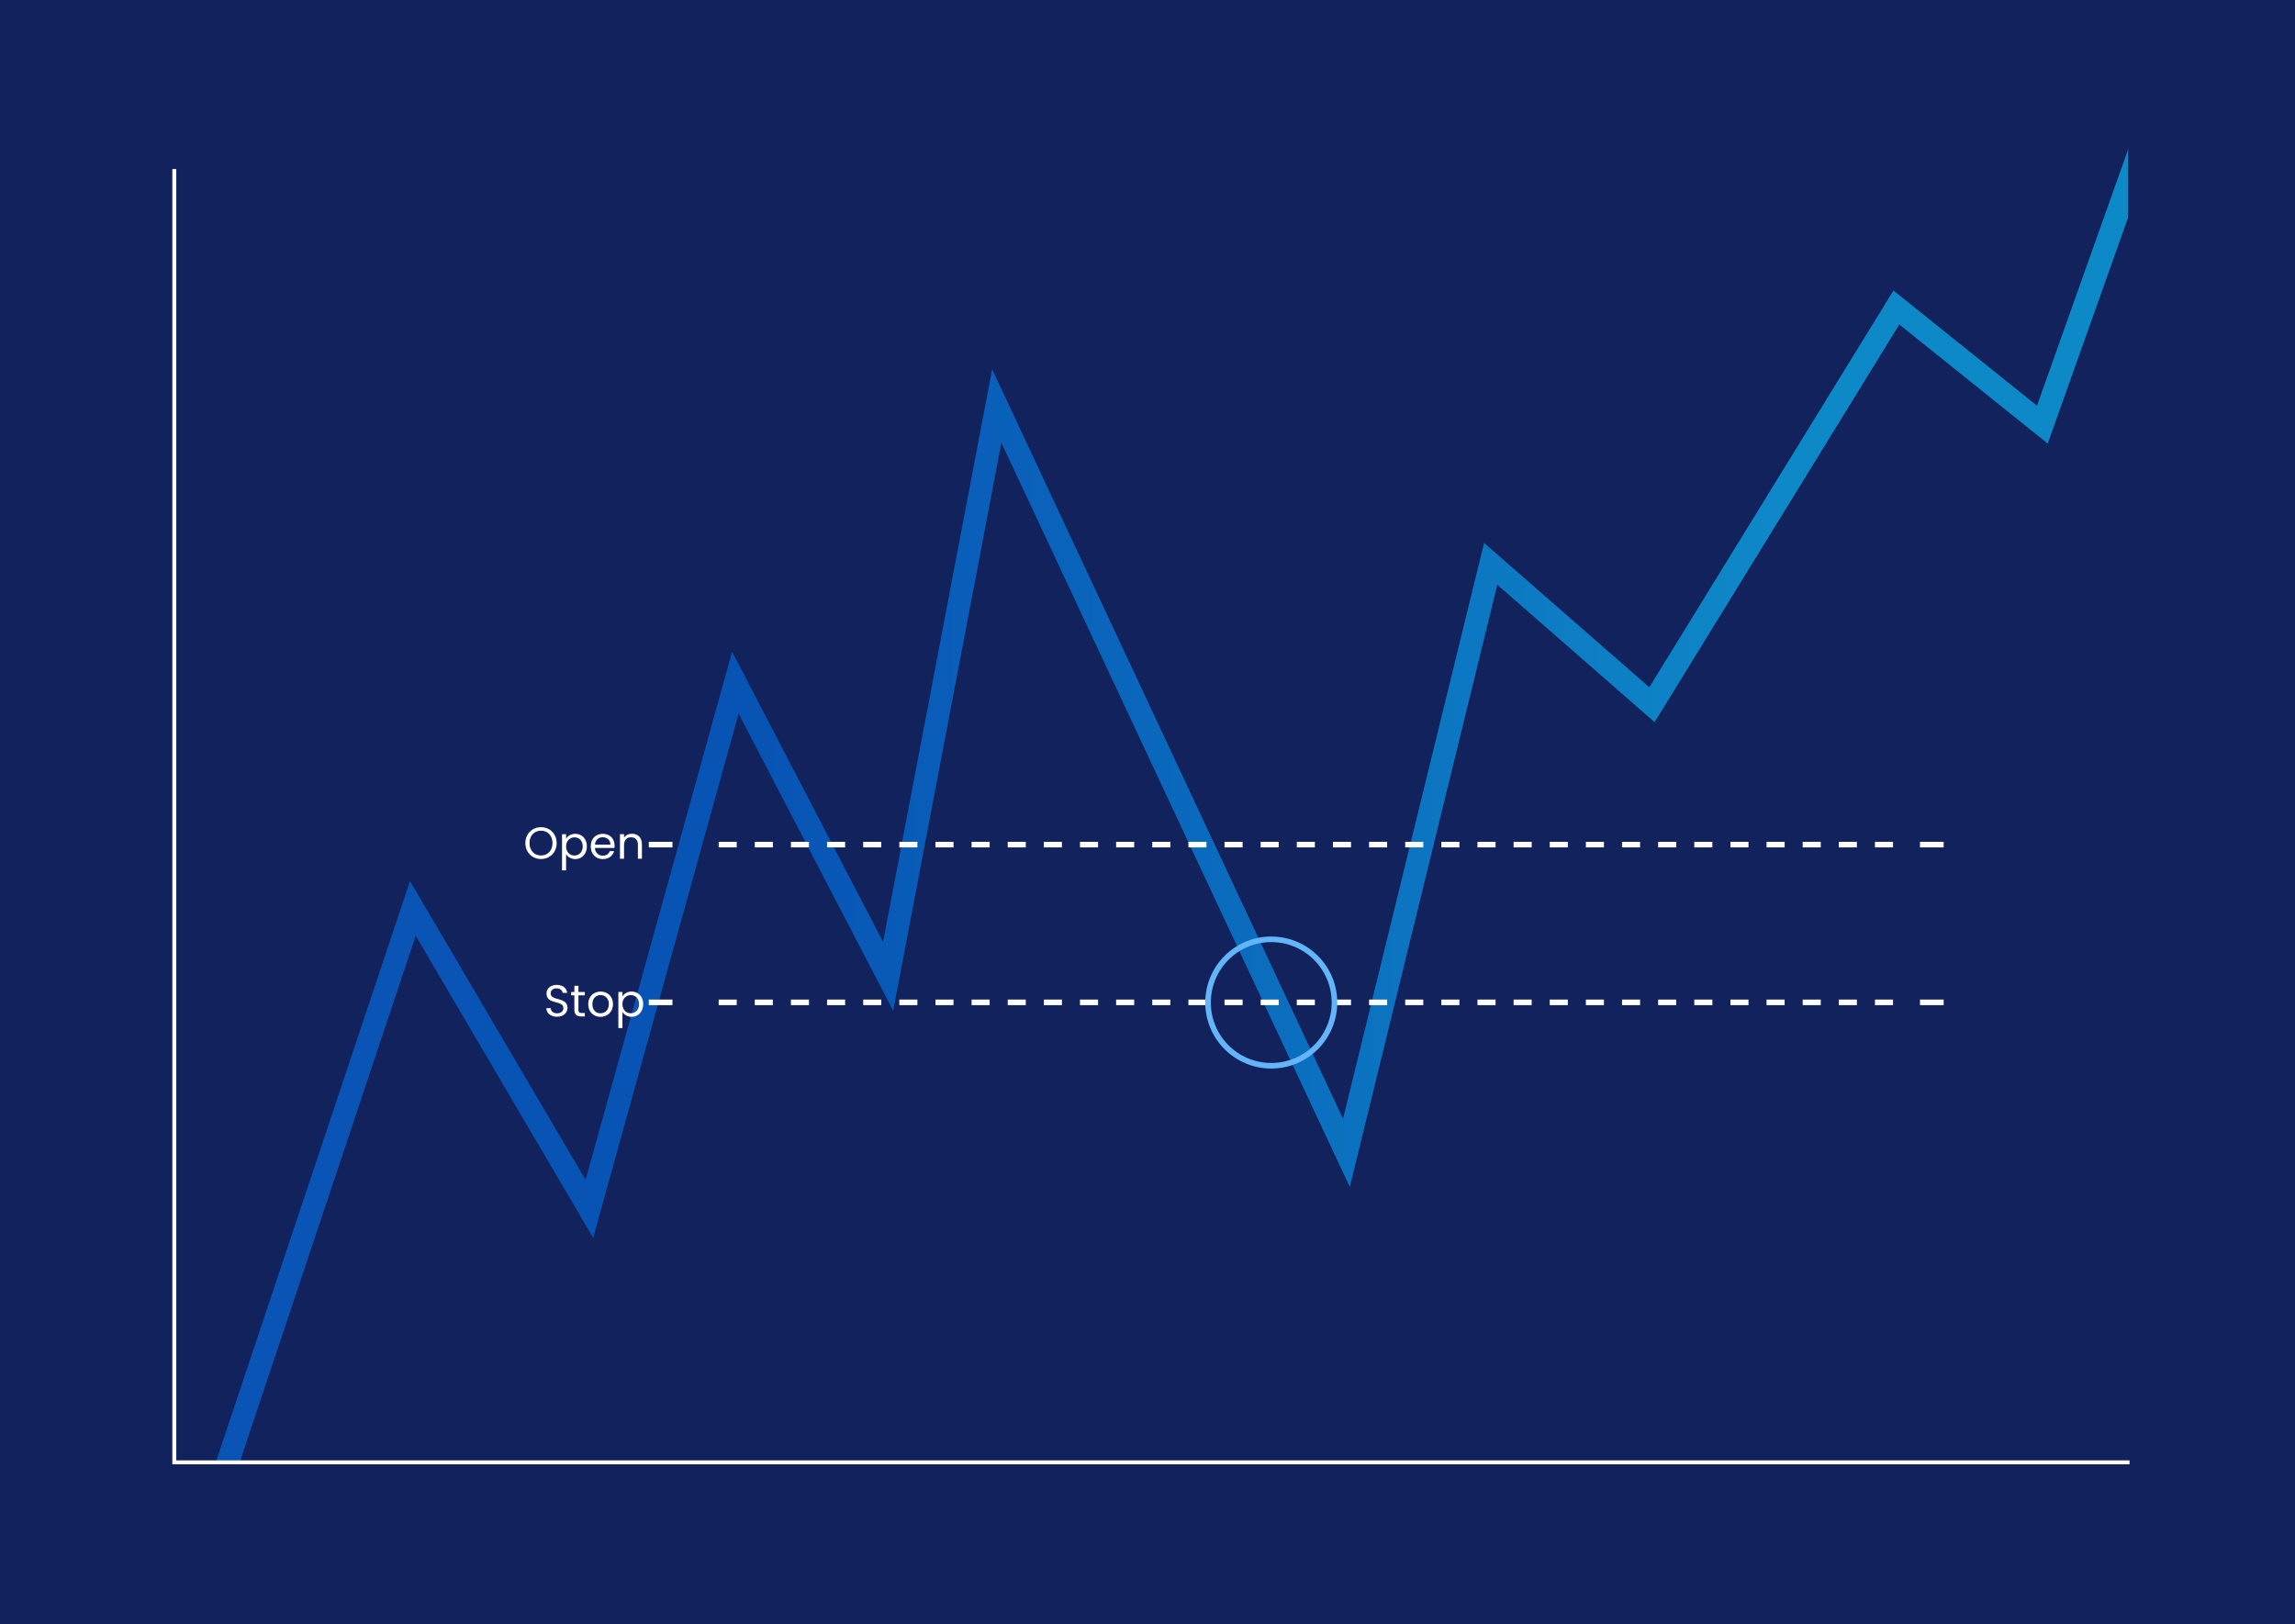 <?xml version="1.0" encoding="utf-8"?>
<!-- Generator: Adobe Illustrator 26.0.0, SVG Export Plug-In . SVG Version: 6.00 Build 0)  -->
<svg version="1.1" id="Layer_1" xmlns="http://www.w3.org/2000/svg" xmlns:xlink="http://www.w3.org/1999/xlink" x="0px" y="0px"
	 viewBox="0 0 582 411.903" style="enable-background:new 0 0 582 411.903;" xml:space="preserve">
<style type="text/css">
	.st0{fill:none;}
	.st1{fill:#FFFFFF;}
	.st2{fill:#12225C;}
	.st3{fill:none;stroke:url(#SVGID_1_);stroke-width:5.785;stroke-miterlimit:10;}
	.st4{enable-background:new    ;}
	.st5{fill:url(#SVGID_00000172418031610859122510000017917739181840471186_);}
	.st6{fill:url(#SVGID_00000062167586843799693710000004361321055507702678_);}
	.st7{fill:url(#SVGID_00000028310177784189260240000009999440071348296846_);}
	.st8{fill:url(#SVGID_00000016779508593145188770000001152061912712933040_);}
	
		.st9{fill:none;stroke:url(#SVGID_00000152978497578979884830000006922421402075567772_);stroke-width:1.417;stroke-miterlimit:10;}
	
		.st10{fill:none;stroke:url(#SVGID_00000165934534042726078490000017130623190394448541_);stroke-width:1.417;stroke-miterlimit:10;stroke-dasharray:11.718,11.718;}
	
		.st11{fill:none;stroke:url(#SVGID_00000118374527764287002320000003574428125508923306_);stroke-width:1.417;stroke-miterlimit:10;}
	.st12{fill:url(#SVGID_00000121961727436039938230000017557641608008521101_);}
	.st13{fill:url(#SVGID_00000093860287413416828910000016528550043200815511_);}
	.st14{fill:url(#SVGID_00000140717366754387552730000013235140730767051397_);}
	.st15{fill:url(#SVGID_00000143618148837502454510000013484131231011059614_);}
	
		.st16{fill:none;stroke:url(#SVGID_00000147916613325000625780000005785956345828020098_);stroke-width:1.417;stroke-miterlimit:10;}
	
		.st17{fill:none;stroke:url(#SVGID_00000036941517426482458190000001014939578503410870_);stroke-width:1.417;stroke-miterlimit:10;stroke-dasharray:11.718,11.718;}
	
		.st18{fill:none;stroke:url(#SVGID_00000004516842326873625230000002632636585865401248_);stroke-width:1.417;stroke-miterlimit:10;}
	.st19{fill:none;stroke:#FFFFFF;stroke-miterlimit:10;}
	.st20{fill:none;stroke:#62B5F9;stroke-width:1.417;stroke-miterlimit:10;}
	.st21{display:none;}
</style>
<pattern  y="411.903" width="104" height="104" patternUnits="userSpaceOnUse" id="SVGID_10_" viewBox="0 -104 104 104" style="overflow:visible;">
	<g>
		<rect y="-104" class="st0" width="104" height="104"/>
		<g>
			<rect y="-104" class="st0" width="104" height="104"/>
			<rect y="-104" class="st1" width="104" height="104"/>
		</g>
	</g>
</pattern>
<pattern  y="411.903" width="104" height="104" patternUnits="userSpaceOnUse" id="SVGID_11_" viewBox="0 -104 104 104" style="overflow:visible;">
	<g>
		<rect y="-104" class="st0" width="104" height="104"/>
		<g>
			<rect y="-104" class="st0" width="104" height="104"/>
			<rect y="-104" class="st1" width="104" height="104"/>
		</g>
	</g>
</pattern>
<pattern  y="411.903" width="104" height="104" patternUnits="userSpaceOnUse" id="SVGID_2_" viewBox="0 -104 104 104" style="overflow:visible;">
	<g>
		<rect y="-104" class="st0" width="104" height="104"/>
		<g>
			<rect y="-104" class="st0" width="104" height="104"/>
			<rect y="-104" class="st1" width="104" height="104"/>
		</g>
	</g>
</pattern>
<pattern  y="411.903" width="104" height="104" patternUnits="userSpaceOnUse" id="SVGID_4_" viewBox="0 -104 104 104" style="overflow:visible;">
	<g>
		<rect y="-104" class="st0" width="104" height="104"/>
		<g>
			<rect y="-104" class="st0" width="104" height="104"/>
			<rect y="-104" class="st1" width="104" height="104"/>
		</g>
	</g>
</pattern>
<pattern  y="411.903" width="104" height="104" patternUnits="userSpaceOnUse" id="SVGID_5_" viewBox="0 -104 104 104" style="overflow:visible;">
	<g>
		<rect y="-104" class="st0" width="104" height="104"/>
		<g>
			<rect y="-104" class="st0" width="104" height="104"/>
			<rect y="-104" class="st1" width="104" height="104"/>
		</g>
	</g>
</pattern>
<pattern  y="411.903" width="104" height="104" patternUnits="userSpaceOnUse" id="SVGID_6_" viewBox="0 -104 104 104" style="overflow:visible;">
	<g>
		<rect y="-104" class="st0" width="104" height="104"/>
		<g>
			<rect y="-104" class="st0" width="104" height="104"/>
			<rect y="-104" class="st1" width="104" height="104"/>
		</g>
	</g>
</pattern>
<pattern  y="411.903" width="104" height="104" patternUnits="userSpaceOnUse" id="SVGID_7_" viewBox="0 -104 104 104" style="overflow:visible;">
	<g>
		<rect y="-104" class="st0" width="104" height="104"/>
		<g>
			<rect y="-104" class="st0" width="104" height="104"/>
			<rect y="-104" class="st1" width="104" height="104"/>
		</g>
	</g>
</pattern>
<pattern  y="411.903" width="104" height="104" patternUnits="userSpaceOnUse" id="SVGID_9_" viewBox="0 -104 104 104" style="overflow:visible;">
	<g>
		<rect y="-104" class="st0" width="104" height="104"/>
		<g>
			<rect y="-104" class="st0" width="104" height="104"/>
			<rect y="-104" class="st1" width="104" height="104"/>
		</g>
	</g>
</pattern>
<g id="Layer_1_00000175286377229845018220000005641705983506677180_">
	<rect x="-2.59" y="-2.376" class="st2" width="587.313" height="415.35"/>
	<rect x="24.945" y="77.614" class="st2" width="19.577" height="311.07"/>
	
		<linearGradient id="SVGID_1_" gradientUnits="userSpaceOnUse" x1="45.137" y1="195.072" x2="545.609" y2="195.072" gradientTransform="matrix(1 0 0 -1 0 414)">
		<stop  offset="0" style="stop-color:#0954B5"/>
		<stop  offset="0.297" style="stop-color:#0854B5"/>
		<stop  offset="0.66" style="stop-color:#0C78C2"/>
		<stop  offset="0.816" style="stop-color:#0E89C8"/>
	</linearGradient>
	<polyline class="st3" points="47.88,400.388 104.699,230.361 149.466,306.55 186.485,173.111 225.225,247.579 252.774,102.948 
		341.447,292.346 378.035,142.98 418.927,178.707 480.912,77.982 517.931,107.683 542.884,37.52 	"/>
	<g class="st4">
	</g>
	<g class="st4">
		
			<pattern  id="SVGID_00000105406598024757012400000017221928747478045087_" xlink:href="#SVGID_2_" patternTransform="matrix(1 0 0 -1 -2941.153 -12217.332)"  class="st4">
		</pattern>
		<path style="fill:url(#SVGID_00000105406598024757012400000017221928747478045087_);" d="M137.198,217.834
			c-2.223,0-3.969-1.666-3.969-4.036c0-2.369,1.746-4.036,3.969-4.036c2.233,0,3.968,1.667,3.968,4.036
			C141.166,216.168,139.432,217.834,137.198,217.834z M137.198,216.938c1.666,0,2.913-1.213,2.913-3.141
			c0-1.938-1.247-3.14-2.913-3.14c-1.667,0-2.914,1.201-2.914,3.14C134.284,215.726,135.531,216.938,137.198,216.938z"/>
		
			<pattern  id="SVGID_00000052073694998859829770000010618051494823635606_" xlink:href="#SVGID_2_" patternTransform="matrix(1 0 0 -1 -2941.153 -12217.332)"  class="st4">
		</pattern>
		<path style="fill:url(#SVGID_00000052073694998859829770000010618051494823635606_);" d="M145.884,211.44
			c1.666,0,2.947,1.247,2.947,3.186c0,1.927-1.281,3.23-2.947,3.23c-1.134,0-1.939-0.611-2.324-1.247v4.093h-1.032v-9.16h1.032
			v1.146C143.934,212.029,144.75,211.44,145.884,211.44z M145.668,212.336c-1.122,0-2.108,0.861-2.108,2.301
			c0,1.463,0.986,2.313,2.108,2.313c1.146,0,2.108-0.862,2.108-2.324C147.776,213.163,146.813,212.336,145.668,212.336z"/>
		
			<pattern  id="SVGID_00000163781556567309089360000017044928657381363638_" xlink:href="#SVGID_2_" patternTransform="matrix(1 0 0 -1 -2941.153 -12217.332)"  class="st4">
		</pattern>
		<path style="fill:url(#SVGID_00000163781556567309089360000017044928657381363638_);" d="M152.88,217.856
			c-1.769,0-3.073-1.247-3.073-3.22c0-1.961,1.259-3.196,3.073-3.196c1.802,0,2.981,1.27,2.981,2.97
			c0,0.227-0.012,0.408-0.034,0.624h-4.966c0.079,1.258,0.964,1.95,2.019,1.95c0.93,0,1.519-0.477,1.745-1.146h1.111
			C155.419,216.973,154.421,217.856,152.88,217.856z M150.873,214.195h3.923c0.011-1.214-0.896-1.882-1.962-1.882
			C151.825,212.313,150.986,212.981,150.873,214.195z"/>
		
			<pattern  id="SVGID_00000007390278877838653480000014658289091487440030_" xlink:href="#SVGID_2_" patternTransform="matrix(1 0 0 -1 -2941.153 -12217.332)"  class="st4">
		</pattern>
		<path style="fill:url(#SVGID_00000007390278877838653480000014658289091487440030_);" d="M161.769,214.24
			c0-1.27-0.691-1.916-1.734-1.916c-1.055,0-1.78,0.657-1.78,1.995v3.436h-1.031v-6.213h1.031v0.885
			c0.408-0.646,1.156-0.998,1.995-0.998c1.44,0,2.54,0.885,2.54,2.664v3.662h-1.021V214.24z"/>
	</g>
	<g>
		
			<pattern  id="SVGID_00000134229749867687387380000017807898847879755442_" xlink:href="#SVGID_4_" patternTransform="matrix(0.391 0 0 -1 -11286.365 -12292.592)">
		</pattern>
		
			<line style="fill:none;stroke:url(#SVGID_00000134229749867687387380000017807898847879755442_);stroke-width:1.417;stroke-miterlimit:10;" x1="164.529" y1="214.181" x2="170.529" y2="214.181"/>
		
			<pattern  id="SVGID_00000034796027003988955300000009033236608551289263_" xlink:href="#SVGID_5_" patternTransform="matrix(0.391 0 0 -1 -11286.365 -12292.592)">
		</pattern>
		
			<line style="fill:none;stroke:url(#SVGID_00000034796027003988955300000009033236608551289263_);stroke-width:1.417;stroke-miterlimit:10;stroke-dasharray:11.718,11.718;" x1="182.247" y1="214.181" x2="481.045" y2="214.181"/>
		
			<pattern  id="SVGID_00000031918638432670053660000007890807818181738655_" xlink:href="#SVGID_6_" patternTransform="matrix(0.391 0 0 -1 -11286.365 -12292.592)">
		</pattern>
		
			<line style="fill:none;stroke:url(#SVGID_00000031918638432670053660000007890807818181738655_);stroke-width:1.417;stroke-miterlimit:10;" x1="486.904" y1="214.181" x2="492.904" y2="214.181"/>
	</g>
	<g class="st4">
	</g>
	<g class="st4">
		
			<pattern  id="SVGID_00000109735741059494790230000004387056379410402207_" xlink:href="#SVGID_7_" patternTransform="matrix(1 0 0 -1 -2930.835 -12297.337)"  class="st4">
		</pattern>
		<path style="fill:url(#SVGID_00000109735741059494790230000004387056379410402207_);" d="M141.28,257.837
			c-1.587,0-2.709-0.884-2.732-2.188h1.1c0.068,0.657,0.533,1.314,1.632,1.314c0.998,0,1.587-0.566,1.587-1.314
			c0-2.132-4.274-0.771-4.274-3.708c0-1.304,1.055-2.188,2.619-2.188c1.508,0,2.494,0.827,2.619,2.029h-1.133
			c-0.068-0.533-0.567-1.134-1.531-1.146c-0.85-0.022-1.519,0.42-1.519,1.271c0,2.04,4.263,0.771,4.263,3.695
			C143.911,256.727,142.992,257.837,141.28,257.837z"/>
		
			<pattern  id="SVGID_00000163068472484016269720000009135908450437496452_" xlink:href="#SVGID_7_" patternTransform="matrix(1 0 0 -1 -2930.835 -12297.337)"  class="st4">
		</pattern>
		<path style="fill:url(#SVGID_00000163068472484016269720000009135908450437496452_);" d="M145.657,252.396h-0.805v-0.851h0.805
			v-1.564h1.032v1.564h1.621v0.851h-1.621v3.662c0,0.612,0.227,0.827,0.862,0.827h0.759v0.873h-0.93c-1.1,0-1.723-0.453-1.723-1.7
			V252.396z"/>
		
			<pattern  id="SVGID_00000121966805504362670280000003975838948052562366_" xlink:href="#SVGID_7_" patternTransform="matrix(1 0 0 -1 -2930.835 -12297.337)"  class="st4">
		</pattern>
		<path style="fill:url(#SVGID_00000121966805504362670280000003975838948052562366_);" d="M152.267,257.859
			c-1.757,0-3.095-1.247-3.095-3.22c0-1.961,1.383-3.196,3.141-3.196c1.769,0,3.141,1.235,3.141,3.196
			C155.453,256.612,154.036,257.859,152.267,257.859z M152.267,256.953c1.077,0,2.131-0.737,2.131-2.313
			c0-1.564-1.032-2.301-2.097-2.301c-1.088,0-2.075,0.736-2.075,2.301C150.227,256.216,151.19,256.953,152.267,256.953z"/>
		
			<pattern  id="SVGID_00000004524385680152877160000004156810403572371086_" xlink:href="#SVGID_7_" patternTransform="matrix(1 0 0 -1 -2930.835 -12297.337)"  class="st4">
		</pattern>
		<path style="fill:url(#SVGID_00000004524385680152877160000004156810403572371086_);" d="M160.17,251.443
			c1.667,0,2.947,1.247,2.947,3.186c0,1.927-1.281,3.23-2.947,3.23c-1.134,0-1.939-0.611-2.324-1.247v4.093h-1.032v-9.16h1.032
			v1.146C158.22,252.032,159.037,251.443,160.17,251.443z M159.955,252.339c-1.122,0-2.108,0.861-2.108,2.301
			c0,1.463,0.986,2.313,2.108,2.313c1.146,0,2.109-0.862,2.109-2.324C162.063,253.166,161.1,252.339,159.955,252.339z"/>
	</g>
	<g>
		
			<pattern  id="SVGID_00000054229987844055715780000000546308080176423317_" xlink:href="#SVGID_9_" patternTransform="matrix(0.391 0 0 -1 -11286.365 -12332.595)">
		</pattern>
		
			<line style="fill:none;stroke:url(#SVGID_00000054229987844055715780000000546308080176423317_);stroke-width:1.417;stroke-miterlimit:10;" x1="164.529" y1="254.183" x2="170.529" y2="254.183"/>
		
			<pattern  id="SVGID_00000116235933223768435750000017746716381560389532_" xlink:href="#SVGID_10_" patternTransform="matrix(0.391 0 0 -1 -11286.365 -12332.595)">
		</pattern>
		
			<line style="fill:none;stroke:url(#SVGID_00000116235933223768435750000017746716381560389532_);stroke-width:1.417;stroke-miterlimit:10;stroke-dasharray:11.718,11.718;" x1="182.247" y1="254.183" x2="481.045" y2="254.183"/>
		
			<pattern  id="SVGID_00000096748860121556819830000006565941272454021288_" xlink:href="#SVGID_11_" patternTransform="matrix(0.391 0 0 -1 -11286.365 -12332.595)">
		</pattern>
		
			<line style="fill:none;stroke:url(#SVGID_00000096748860121556819830000006565941272454021288_);stroke-width:1.417;stroke-miterlimit:10;" x1="486.904" y1="254.183" x2="492.904" y2="254.183"/>
	</g>
	<rect x="539.695" y="17.611" class="st2" width="19.577" height="371.074"/>
	<rect x="27.16" y="370.851" class="st2" width="45.504" height="31.894"/>
	<polyline class="st19" points="44.205,42.868 44.205,370.828 540.039,370.828 	"/>
	<circle class="st20" cx="322.383" cy="254.228" r="16.031"/>
</g>
<g id="Layer_2_00000141421063019277668710000003802052381936611469_" class="st21">
</g>
</svg>
